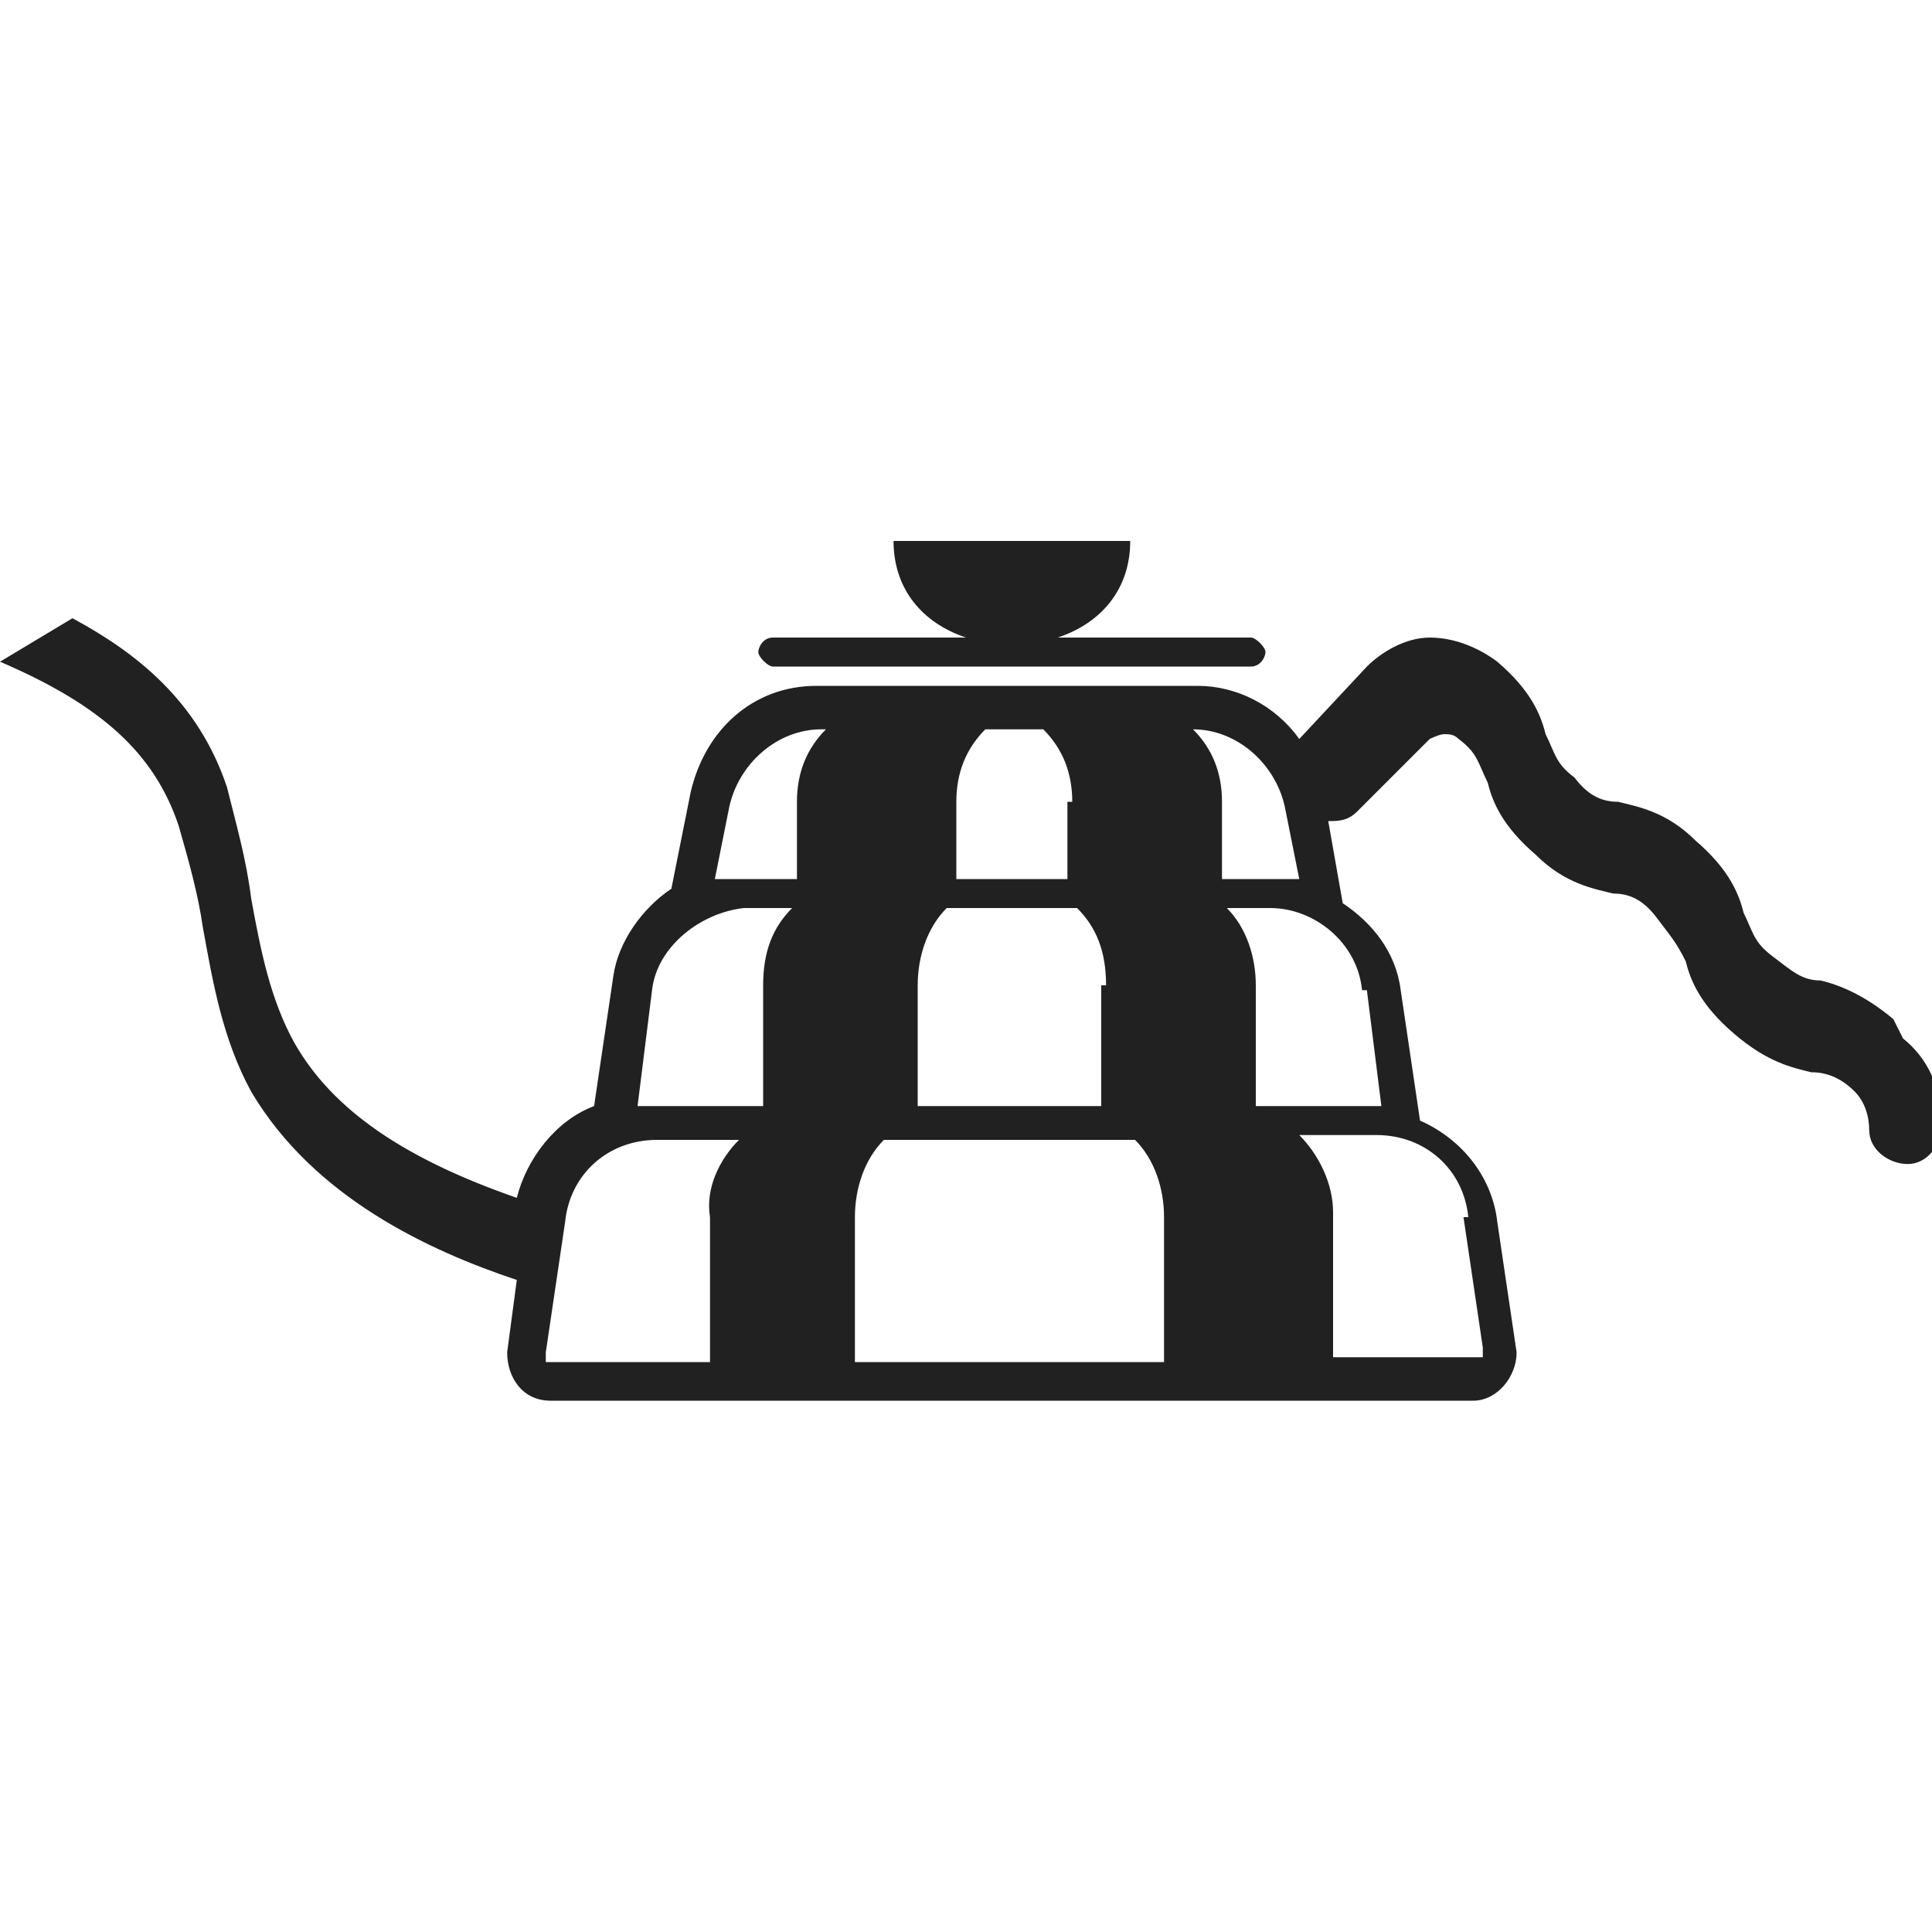 <svg xml:space="preserve" viewBox="0 0 40 40" height="40" width="40" version="1.1" xmlns:xlink="http://www.w3.org/1999/xlink" xmlns="http://www.w3.org/2000/svg">
<desc>Created with Fabric.js 5.3.0</desc>
<defs>
</defs>
<g id="sbITHaNLy4BQlH6_75tRS" transform="matrix(1 0 0 1 20 20)">
<g style="">
		<g id="Qhb6QMZruUINL0A2OhiTQ" transform="matrix(1 0 0 1 0.95 -7.5)">
<path stroke-linecap="round" d="M 16 13.8 L 25.9 13.8 C 26.1 13.8 26.2 13.6 26.2 13.5 C 26.2 13.4 26 13.2 25.9 13.2 L 21.9 13.2 C 22.8 12.9 23.4 12.2 23.4 11.2 L 18.5 11.2 C 18.5 12.2 19.1 12.9 20 13.2 L 16 13.2 C 15.8 13.2 15.7 13.4 15.7 13.5 C 15.7 13.6 15.9 13.8 16 13.8 Z" transform="translate(-20.95, -12.5)" style="stroke: none; stroke-width: 0; stroke-dasharray: none; stroke-linecap: butt; stroke-dashoffset: 0; stroke-linejoin: miter; stroke-miterlimit: 4; fill: rgb(33,33,33); fill-rule: nonzero; opacity: 1;"></path>
</g>
		<g id="WWsvA5eYgE9uyisjp9tkE" transform="matrix(1 0 0 1 0.1 0.9)">
<path stroke-linecap="round" d="M 39.2 21.1 C 38.6 20.6 38.1 20.4 37.7 20.3 C 37.3 20.3 37.1 20.1 36.7 19.8 C 36.3 19.5 36.3 19.3 36.1 18.9 C 36 18.5 35.8 18 35.1 17.4 C 34.5 16.8 33.9 16.7 33.5 16.6 C 33.2 16.6 32.9 16.5 32.6 16.1 C 32.2 15.8 32.2 15.6 32 15.2 C 31.9 14.8 31.7 14.3 31 13.7 C 30.6 13.4 30.1 13.2 29.6 13.2 C 29.1 13.2 28.6 13.5 28.3 13.8 L 26.9 15.3 C 26.4 14.6 25.6 14.2 24.8 14.2 L 16.9 14.2 C 15.6 14.2 14.6 15.1 14.3 16.4 L 13.9 18.4 C 13.3 18.8 12.8 19.5 12.7 20.2 L 12.3 22.9 C 11.5 23.2 10.9 24 10.7 24.8 C 8.4 24 6.9 23 6.1 21.6 C 5.6 20.7 5.4 19.7 5.2 18.6 C 5.1 17.8 4.9 17.1 4.7 16.3 C 4.1 14.5 2.8 13.5 1.5 12.8 L 0 13.7 C 2.1 14.6 3.2 15.6 3.7 17.1 C 3.9 17.8 4.1 18.5 4.2 19.2 C 4.4 20.3 4.6 21.5 5.2 22.6 C 6.5 24.8 8.9 25.9 10.7 26.5 L 10.5 28 C 10.5 28.5 10.8 29 11.4 29 L 30.5 29 C 31 29 31.4 28.5 31.4 28 L 31 25.3 C 30.9 24.4 30.3 23.6 29.4 23.2 L 29 20.5 C 28.9 19.7 28.4 19.1 27.8 18.7 L 27.5 17 C 27.7 17 27.9 17 28.1 16.8 L 29.6 15.3 C 29.6 15.3 29.8 15.2 29.9 15.2 C 30 15.2 30.1 15.2 30.2 15.3 C 30.6 15.6 30.6 15.8 30.8 16.2 C 30.9 16.6 31.1 17.1 31.8 17.7 C 32.4 18.3 33 18.4 33.4 18.5 C 33.7 18.5 34 18.6 34.3 19 C 34.6 19.4 34.7 19.5 34.9 19.9 C 35 20.3 35.2 20.8 35.9 21.4 C 36.6 22 37.1 22.1 37.5 22.2 C 37.8 22.2 38.1 22.3 38.4 22.6 C 38.6 22.8 38.7 23.1 38.7 23.4 C 38.7 23.8 39.1 24.1 39.5 24.1 C 39.9 24.1 39.5 24.1 39.5 24.1 C 39.9 24.1 40.2 23.7 40.2 23.3 C 40.2 22.5 39.9 21.9 39.4 21.5 Z M 22.1 16.6 L 22.1 18.2 C 22.1 18.2 19.8 18.2 19.8 18.2 L 19.8 16.6 C 19.8 16 20 15.5 20.4 15.1 L 21.6 15.1 C 22 15.5 22.2 16 22.2 16.6 Z M 22.8 20.4 L 22.8 22.9 C 22.8 22.9 19 22.9 19 22.9 L 19 20.4 C 19 19.8 19.2 19.2 19.6 18.8 L 22.3 18.8 C 22.7 19.2 22.9 19.7 22.9 20.4 Z M 14.8 18.2 L 15.1 16.7 C 15.3 15.8 16.1 15.1 17 15.1 L 17.1 15.1 C 16.7 15.5 16.5 16 16.5 16.6 L 16.5 18.2 L 15.4 18.2 C 15.4 18.2 15.4 18.2 15.4 18.2 L 14.8 18.2 Z M 13.2 22.9 L 13.5 20.5 C 13.6 19.6 14.5 18.9 15.4 18.8 L 16.4 18.8 C 16 19.2 15.8 19.7 15.8 20.4 L 15.8 22.9 C 15.8 22.9 13.5 22.9 13.5 22.9 C 13.5 22.9 13.5 22.9 13.5 22.9 L 13.2 22.9 Z M 11.4 28.2 C 11.4 28.2 11.3 28.2 11.3 28.2 C 11.3 28.2 11.3 28.2 11.3 28 L 11.7 25.3 C 11.8 24.3 12.6 23.6 13.6 23.6 L 15.3 23.6 C 14.9 24 14.6 24.6 14.7 25.2 L 14.7 28.2 L 11.6 28.2 Z M 17.7 28.2 L 17.7 25.2 C 17.7 24.6 17.9 24 18.3 23.6 L 23.5 23.6 C 23.9 24 24.1 24.6 24.1 25.2 L 24.1 28.2 C 24.1 28.2 17.7 28.2 17.7 28.2 Z M 30.3 25.2 L 30.7 27.9 C 30.7 27.9 30.7 28 30.7 28.1 C 30.7 28.1 30.7 28.1 30.6 28.1 L 27.6 28.1 L 27.6 25.1 C 27.6 24.5 27.3 23.9 26.9 23.5 L 28.5 23.5 C 29.5 23.5 30.3 24.2 30.4 25.2 Z M 28.3 20.5 L 28.6 22.9 L 28.3 22.9 C 28.3 22.9 28.3 22.9 28.3 22.9 L 26 22.9 L 26 20.4 C 26 19.8 25.8 19.2 25.4 18.8 L 26.3 18.8 C 27.2 18.8 28.1 19.5 28.2 20.5 Z M 26.4 18.2 L 25.3 18.2 L 25.3 16.6 C 25.3 16 25.1 15.5 24.7 15.1 L 24.7 15.1 C 25.6 15.1 26.4 15.8 26.6 16.7 L 26.9 18.2 L 26.3 18.2 C 26.3 18.2 26.3 18.2 26.3 18.2 Z" transform="translate(-20.1, -20.9)" style="stroke: none; stroke-width: 0; stroke-dasharray: none; stroke-linecap: butt; stroke-dashoffset: 0; stroke-linejoin: miter; stroke-miterlimit: 4; fill: rgb(33,33,33); fill-rule: nonzero; opacity: 1;"></path>
</g>
</g>
</g>
</svg>